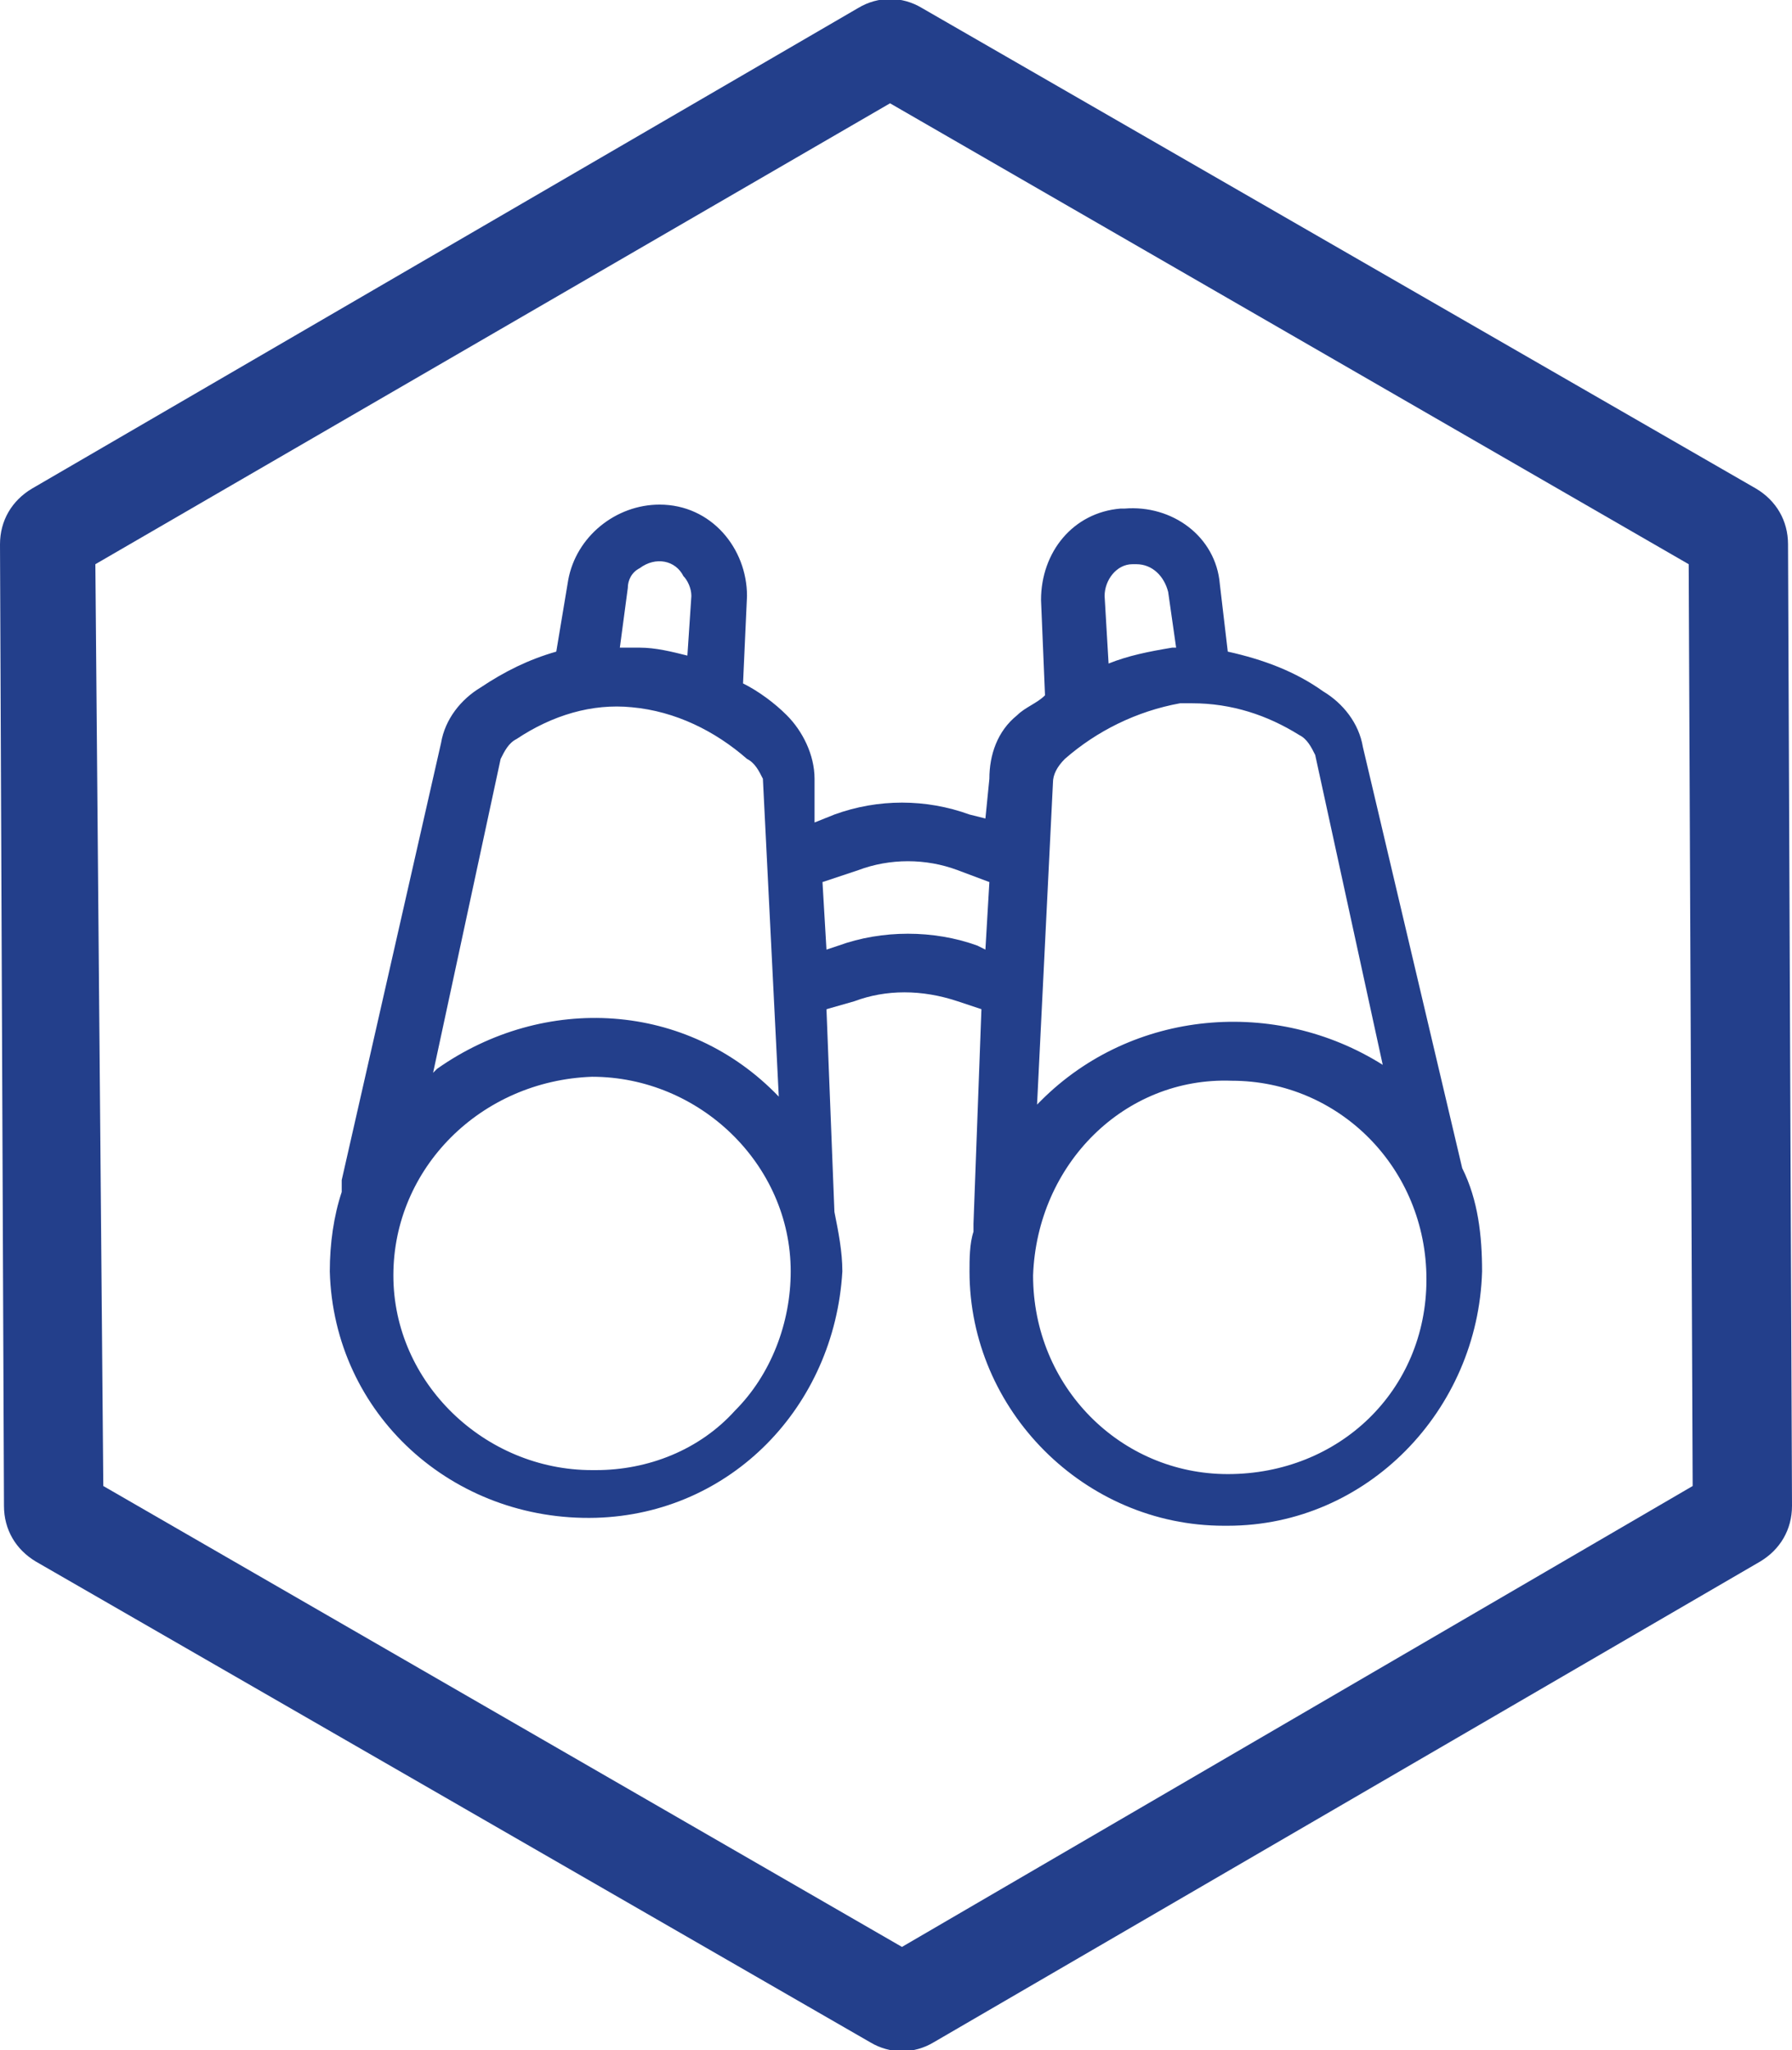 <?xml version="1.0" encoding="utf-8"?>
<!-- Generator: Adobe Illustrator 25.0.0, SVG Export Plug-In . SVG Version: 6.00 Build 0)  -->
<svg version="1.1" id="Layer_1" xmlns="http://www.w3.org/2000/svg" xmlns:xlink="http://www.w3.org/1999/xlink" x="0px" y="0px"
	 viewBox="0 0 45.1 51.6" style="enable-background:new 0 0 45.1 51.6;" xml:space="preserve">
<style type="text/css">
	.st0{fill:#233F8B;}
</style>
<g id="Layer_2_1_">
	<g id="Layer_1-2">
		<path class="st0" d="M34.3,18.8c-0.1-0.6-0.5-1.1-1-1.4c-0.7-0.5-1.5-0.8-2.4-1l-0.2-1.7c-0.1-1.2-1.2-2-2.4-1.9h-0.1
			c-1.2,0.1-2,1.1-2,2.3l0.1,2.4c-0.2,0.2-0.5,0.3-0.7,0.5c-0.5,0.4-0.7,1-0.7,1.6l-0.1,1l-0.4-0.1c-1.1-0.4-2.3-0.4-3.4,0l-0.5,0.2
			l0-1.1c0-0.6-0.3-1.2-0.7-1.6c-0.3-0.3-0.7-0.6-1.1-0.8l0.1-2.2c0-1.2-0.9-2.3-2.2-2.3c-1.1,0-2.1,0.8-2.3,1.9L14,16.4
			c-0.7,0.2-1.3,0.5-1.9,0.9c-0.5,0.3-0.9,0.8-1,1.4l-2.5,11L8.6,30c-0.2,0.6-0.3,1.3-0.3,2c0.1,3.6,3.1,6.3,6.7,6.2
			c3.4-0.1,6-2.8,6.2-6.2c0-0.5-0.1-1-0.2-1.5l-0.2-5.1l0.7-0.2c0.8-0.3,1.7-0.3,2.6,0l0.6,0.2l-0.2,5.4V31c-0.1,0.3-0.1,0.7-0.1,1
			c0,3.5,2.9,6.4,6.4,6.4h0.1c3.5,0,6.3-2.9,6.4-6.4c0-0.9-0.1-1.8-0.5-2.6L34.3,18.8z M26.2,27.7l-0.1,0.1l0.4-8.1l0,0
			c0-0.2,0.1-0.4,0.3-0.6c0.8-0.7,1.8-1.2,2.9-1.4h0.3c1,0,1.9,0.3,2.7,0.8c0.2,0.1,0.3,0.3,0.4,0.5l1.7,7.8
			C32.1,25.1,28.5,25.4,26.2,27.7z M31,27.2c2.7,0,4.9,2.2,4.9,5s-2.2,4.9-5,4.9l0,0l0,0c-2.7,0-4.9-2.2-4.9-5
			C26.1,29.3,28.3,27.1,31,27.2z M28.5,14.2h0.1c0.4,0,0.7,0.3,0.8,0.7l0.2,1.4h-0.1c-0.6,0.1-1.1,0.2-1.6,0.4L27.8,15
			C27.8,14.6,28.1,14.2,28.5,14.2L28.5,14.2z M15.8,14.8c0-0.2,0.1-0.4,0.3-0.5c0.4-0.3,0.9-0.2,1.1,0.2c0.1,0.1,0.2,0.3,0.2,0.5
			l-0.1,1.5c-0.4-0.1-0.8-0.2-1.2-0.2c-0.1,0-0.3,0-0.4,0h-0.1L15.8,14.8z M19.2,19.6l0.4,8c-2.3-2.4-5.9-2.6-8.6-0.7L10.9,27
			l1.7-7.9c0.1-0.2,0.2-0.4,0.4-0.5c0.9-0.6,1.9-0.9,2.9-0.8c1.1,0.1,2.1,0.6,2.9,1.3C19,19.2,19.1,19.4,19.2,19.6L19.2,19.6z
			 M14.9,27.1L14.9,27.1c2.7,0,5,2.2,5,4.9l0,0c0,1.3-0.5,2.6-1.4,3.5C17.6,36.5,16.3,37,15,37h-0.1c-2.7,0-5-2.2-5-4.9
			C9.9,29.4,12.1,27.2,14.9,27.1L14.9,27.1z M20.8,23.9l-0.1-1.7l0.9-0.3c0.8-0.3,1.7-0.3,2.5,0l0.8,0.3l-0.1,1.7l-0.2-0.1l0,0
			c-1.1-0.4-2.4-0.4-3.5,0L20.8,23.9z"/>
		<path class="st0" d="M45,13.7c0-0.6-0.3-1.1-0.8-1.4L23.2,0.2c-0.5-0.3-1.1-0.3-1.6,0L0.8,12.3C0.3,12.6,0,13.1,0,13.7l0.1,24.2
			c0,0.6,0.3,1.1,0.8,1.4l21,12.1c0.5,0.3,1.1,0.3,1.6,0l20.8-12.1c0.5-0.3,0.8-0.8,0.8-1.4L45,13.7z M22.7,49L2.6,37.4L2.4,14.2
			l20-11.6l20.1,11.6l0.1,23.2L22.7,49z"/>
	</g>
</g>
</svg>
